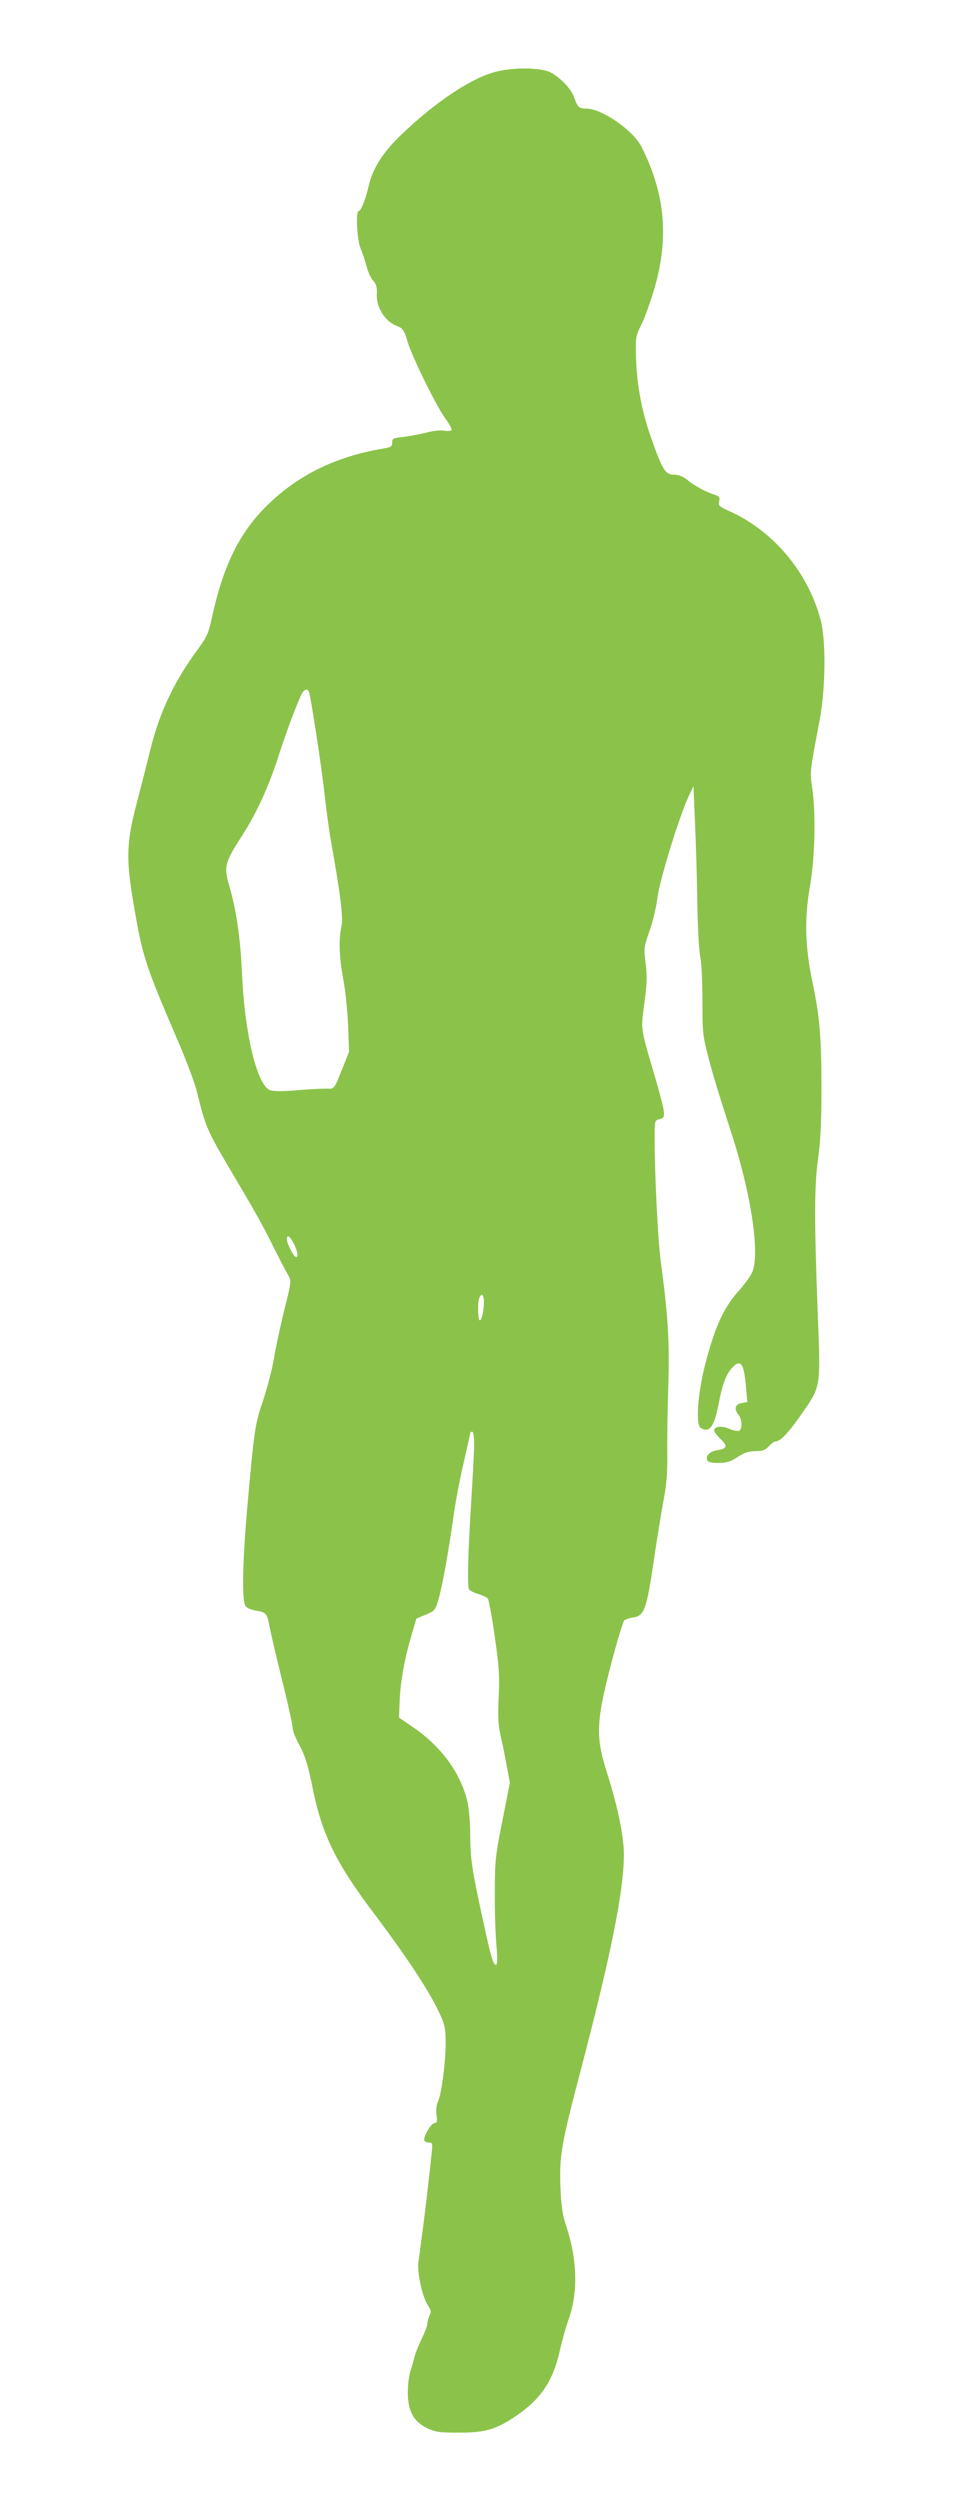 <?xml version="1.0" standalone="no"?>
<!DOCTYPE svg PUBLIC "-//W3C//DTD SVG 20010904//EN"
 "http://www.w3.org/TR/2001/REC-SVG-20010904/DTD/svg10.dtd">
<svg version="1.0" xmlns="http://www.w3.org/2000/svg"
 width="492pt" height="1280pt" viewBox="0 0 492 1280"
 preserveAspectRatio="xMidYMid meet">
<g transform="translate(0,1280) scale(0.1,-0.1)"
fill="#8bc34a" stroke="none">
<path d="M2546 12434 c-129 -31 -320 -159 -499 -333 -86 -84 -138 -166 -157
-251 -16 -70 -40 -130 -51 -130 -17 0 -10 -146 9 -192 10 -24 24 -65 31 -93 7
-27 22 -60 34 -73 16 -17 20 -33 18 -70 -3 -64 42 -137 99 -159 36 -14 40 -21
59 -83 25 -82 146 -327 194 -394 20 -27 34 -53 31 -58 -3 -5 -20 -6 -37 -3
-18 4 -59 -1 -92 -10 -33 -8 -86 -18 -117 -22 -52 -5 -58 -8 -58 -29 0 -19 -7
-24 -37 -29 -235 -38 -424 -126 -579 -269 -156 -143 -244 -312 -305 -585 -20
-93 -28 -111 -75 -175 -121 -164 -196 -322 -243 -512 -16 -65 -48 -191 -71
-279 -52 -198 -55 -283 -15 -515 45 -267 59 -309 224 -693 45 -103 90 -224
101 -270 44 -179 50 -193 179 -411 130 -220 156 -267 213 -381 30 -60 63 -124
74 -142 18 -31 18 -32 -19 -180 -20 -81 -44 -193 -53 -247 -9 -55 -34 -151
-55 -214 -42 -123 -46 -148 -81 -542 -26 -294 -29 -489 -9 -514 7 -9 30 -19
51 -22 54 -9 59 -14 71 -80 6 -32 35 -157 65 -278 30 -120 54 -230 54 -244 0
-14 16 -55 36 -90 27 -51 42 -98 64 -206 49 -246 118 -389 313 -648 166 -220
279 -391 330 -496 36 -74 40 -90 41 -165 1 -97 -21 -271 -40 -308 -7 -15 -10
-42 -7 -67 5 -34 3 -42 -10 -42 -18 0 -61 -75 -52 -90 3 -6 14 -10 25 -10 15
0 17 -6 14 -38 -13 -125 -37 -333 -50 -427 -8 -60 -17 -129 -20 -151 -6 -52
22 -180 49 -217 16 -24 18 -33 8 -53 -6 -14 -11 -33 -11 -42 0 -10 -13 -44
-29 -77 -16 -33 -32 -73 -36 -90 -4 -16 -13 -49 -21 -73 -8 -23 -14 -73 -14
-110 0 -95 28 -148 95 -182 45 -22 62 -25 165 -25 133 0 184 14 279 75 140 91
205 185 241 349 11 47 31 120 46 161 48 140 42 309 -18 485 -15 44 -22 95 -26
190 -5 161 3 210 108 610 166 633 231 975 215 1140 -10 100 -37 220 -84 368
-62 194 -57 269 38 621 23 83 45 154 50 159 6 6 27 13 48 16 55 9 67 42 103
286 17 116 40 257 51 315 15 77 20 139 19 235 -1 72 1 229 5 350 7 225 -1 357
-39 640 -14 103 -32 461 -31 639 0 77 1 80 25 86 22 5 25 11 22 41 -2 19 -20
88 -39 154 -83 283 -79 258 -61 396 14 99 15 141 7 206 -10 78 -9 85 20 167
17 47 35 125 41 173 12 92 111 411 158 513 l26 55 8 -190 c5 -104 10 -291 12
-415 2 -124 9 -245 15 -270 6 -25 11 -124 11 -221 0 -170 1 -182 35 -310 19
-74 67 -228 105 -344 103 -311 152 -610 120 -726 -6 -22 -37 -67 -74 -108 -77
-86 -122 -184 -171 -373 -39 -149 -51 -312 -24 -329 45 -28 70 5 93 129 18 94
38 147 68 179 44 47 61 24 71 -98 l7 -77 -30 -6 c-33 -6 -39 -29 -15 -60 19
-24 20 -75 2 -82 -7 -2 -30 2 -51 11 -39 17 -76 12 -76 -9 0 -7 14 -25 30 -41
40 -38 38 -51 -9 -59 -42 -6 -66 -28 -57 -51 4 -11 20 -15 58 -15 42 0 62 6
98 30 34 22 57 30 91 30 36 0 51 5 69 25 13 14 29 25 35 25 24 0 65 43 128
133 107 154 103 130 87 546 -17 458 -17 638 4 779 11 79 16 183 16 348 0 262
-9 373 -47 549 -37 180 -41 322 -12 487 26 149 31 374 11 508 -12 80 -11 80
39 345 30 159 33 404 5 510 -64 245 -244 459 -470 559 -51 23 -56 28 -50 50 5
21 1 25 -32 36 -44 15 -98 45 -137 77 -18 14 -42 23 -63 23 -45 0 -59 24 -119
194 -49 141 -74 280 -76 430 -2 78 1 92 30 148 17 35 47 119 67 188 73 258 52
479 -68 718 -42 84 -202 195 -282 196 -40 1 -45 5 -66 63 -15 41 -71 98 -120
123 -48 24 -182 26 -274 4z m-962 -3179 c10 -28 65 -387 81 -535 9 -80 23
-181 31 -225 48 -269 64 -394 54 -437 -15 -66 -12 -157 9 -270 11 -57 22 -164
25 -238 l5 -135 -38 -95 c-38 -95 -38 -95 -72 -94 -19 1 -89 -2 -156 -8 -89
-7 -127 -6 -143 2 -66 35 -127 296 -140 600 -8 179 -29 321 -64 441 -30 100
-24 123 60 253 81 125 144 263 200 441 39 120 101 283 117 303 13 16 24 15 31
-3z m-74 -2831 c28 -61 11 -85 -19 -26 -12 23 -21 48 -21 57 0 29 18 15 40
-31z m970 -288 c0 -47 -11 -96 -21 -96 -10 0 -12 90 -3 114 11 28 24 17 24
-18z m-50 -728 c0 -35 -7 -168 -15 -295 -17 -268 -21 -435 -11 -451 4 -6 25
-17 47 -23 21 -7 43 -17 49 -23 5 -7 21 -93 35 -191 22 -152 26 -200 21 -310
-5 -97 -3 -146 8 -195 9 -36 23 -106 32 -156 l17 -91 -38 -194 c-36 -178 -39
-208 -39 -364 -1 -93 3 -216 8 -272 6 -71 5 -103 -2 -103 -14 0 -26 39 -67
230 -56 254 -65 316 -65 435 0 61 -7 138 -15 173 -34 144 -136 283 -280 380
l-70 48 3 79 c3 99 25 222 60 339 l26 89 48 20 c44 18 49 24 63 70 20 67 50
229 76 412 11 83 36 215 55 295 18 80 34 148 34 153 0 4 5 7 10 7 6 0 10 -27
10 -62z"/>
</g>
</svg>
